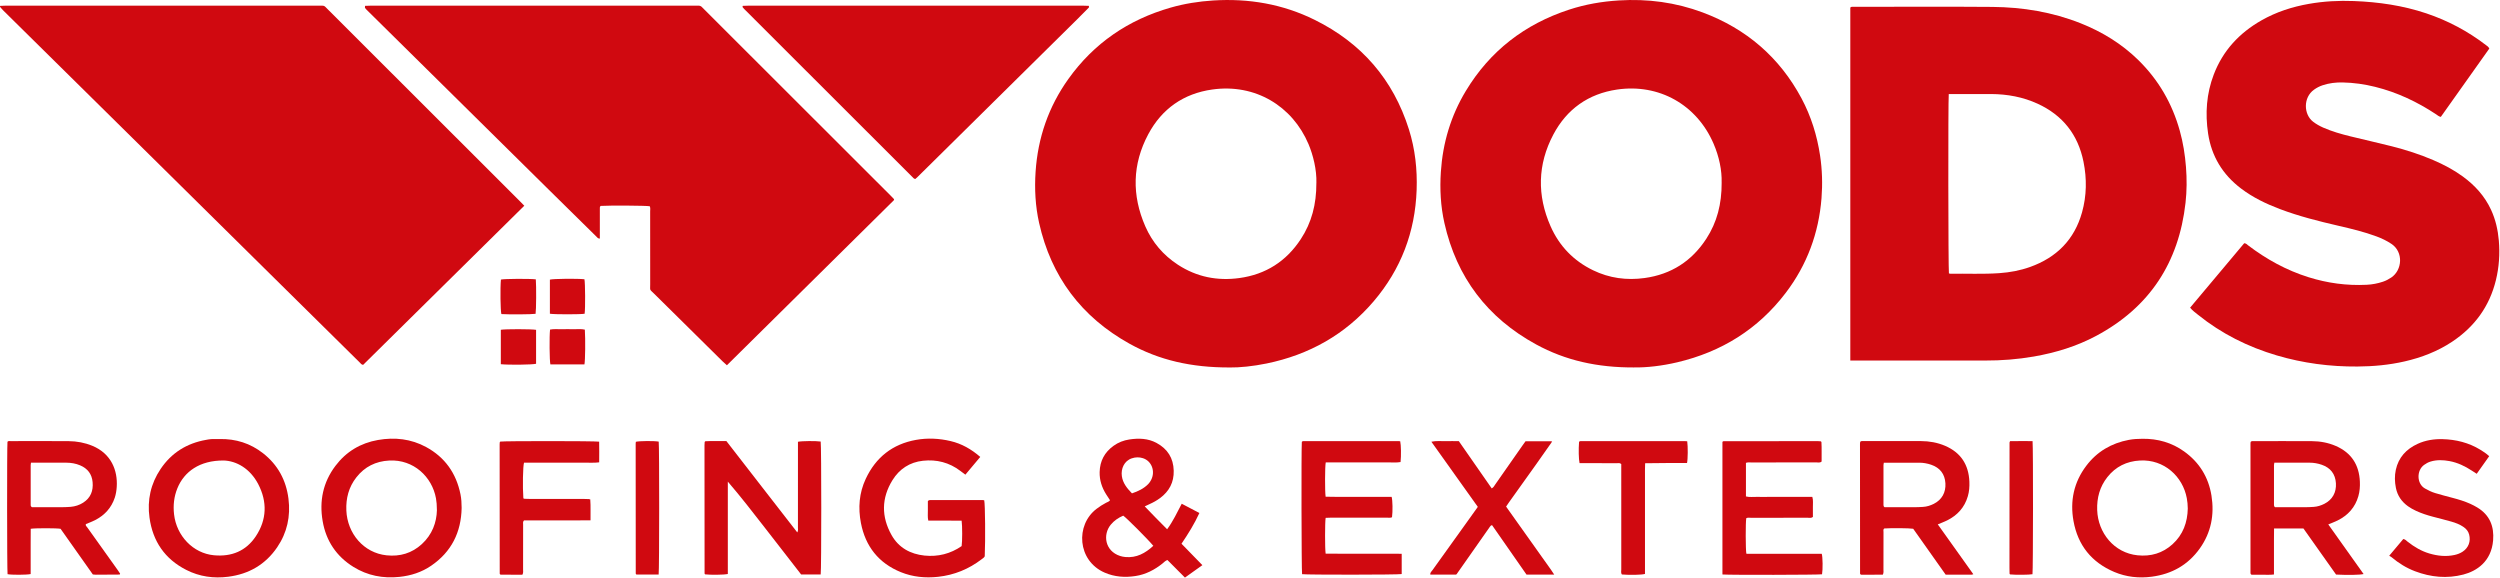 <?xml version="1.0" encoding="UTF-8"?> <svg xmlns="http://www.w3.org/2000/svg" width="2268" height="524" viewBox="0 0 2268 524" fill="none"><path d="M0.112 5.341C1.599 5.286 3.068 5.155 4.556 5.155C99.553 5.155 194.55 5.155 289.566 5.155C290.459 5.155 291.351 5.211 292.244 5.155C293.527 5.063 294.531 5.527 295.386 6.456C296.093 7.218 296.837 7.943 297.58 8.668C355.724 66.746 413.849 124.805 471.975 182.882C473.128 184.035 474.243 185.206 475.638 186.637C426.791 234.883 378.074 282.98 329.432 331.004C327.87 330.818 327.238 329.74 326.438 328.941C302.861 305.673 279.284 282.386 255.706 259.099C215.971 219.829 176.235 180.578 136.481 141.308C114.28 119.378 92.078 97.466 69.877 75.555C47.657 53.643 25.455 31.732 3.254 9.802C2.101 8.668 1.078 7.404 0 6.196C0.093 5.917 0.13 5.62 0.112 5.341Z" fill="#D00910"></path><path d="M331.161 5.304C332.798 5.248 334.434 5.156 336.052 5.156C434.21 5.156 532.35 5.156 630.508 5.156C631.401 5.156 632.293 5.211 633.186 5.156C634.785 5.025 636.086 5.509 637.109 6.754C637.686 7.441 638.355 8.018 638.987 8.649C695.346 64.962 751.723 121.255 808.082 177.567C809.123 178.608 810.127 179.686 811.02 180.615C811.057 180.987 811.113 181.136 811.094 181.266C811.076 181.414 811.001 181.563 810.908 181.656C760.5 231.482 710.091 281.326 659.441 331.375C657.99 330.056 656.67 328.941 655.443 327.733C642.018 314.463 628.593 301.194 615.168 287.924C607.972 280.825 600.739 273.781 593.599 266.626C589.025 262.054 589.861 264.098 589.861 257.817C589.824 235.831 589.861 213.845 589.824 191.859C589.824 190.261 590.196 188.607 589.452 187.101C585.975 186.488 553.138 186.284 544.901 186.804C543.971 187.584 544.194 188.681 544.176 189.703C544.176 197.137 544.176 204.552 544.176 211.986C544.176 213.436 544.176 214.867 544.176 216.465C542.372 216.484 541.758 215.332 540.977 214.57C526.455 200.297 511.952 186.005 497.467 171.713C458.866 133.595 420.283 95.478 381.682 57.342C365.3 41.154 348.9 24.967 332.5 8.78C331.979 8.259 331.552 7.664 331.068 7.107C331.106 6.512 331.124 5.918 331.161 5.323V5.304Z" fill="#D00910"></path><path d="M1678.6 327.082V6.865C1679.59 5.862 1680.69 6.196 1681.69 6.196C1723.62 6.196 1765.57 5.918 1807.5 6.271C1835.02 6.512 1861.92 10.917 1887.66 21.157C1907.2 28.944 1924.83 39.742 1939.91 54.517C1958.26 72.507 1970.66 93.991 1977.52 118.69C1980.52 129.432 1982.25 140.398 1983.12 151.53C1983.97 162.383 1983.92 173.218 1982.71 183.998C1976.61 238.228 1950.08 278.873 1901.62 304.725C1883.92 314.166 1864.94 319.964 1845.21 323.421C1830.54 325.986 1815.75 327.12 1800.84 327.082C1761.89 327.008 1722.91 327.064 1683.96 327.064H1678.62L1678.6 327.082ZM1767.91 85.312C1767.28 91.687 1767.46 244.659 1768.06 248.004C1768.43 248.115 1768.86 248.32 1769.27 248.32C1784.13 248.134 1799 248.84 1813.86 247.799C1823.41 247.13 1832.73 245.402 1841.71 242.187C1865.73 233.601 1881.93 217.376 1888.83 192.621C1893.05 177.511 1893.25 162.105 1890.15 146.735C1885.2 122.184 1871.31 104.529 1848.48 94.066C1835.17 87.97 1821.05 85.405 1806.48 85.312C1794.87 85.238 1783.27 85.312 1771.67 85.312C1770.5 85.312 1769.34 85.312 1767.89 85.312H1767.91Z" fill="#D00910"></path><path d="M1115.44 333.364C1080.97 333.438 1051.67 326.822 1024.61 311.768C981.026 287.515 953.6 250.922 942.685 202.266C939.264 187.008 938.446 171.453 939.487 155.786C941.551 124.953 951.257 96.835 969.182 71.708C992.387 39.184 1023.61 17.905 1061.95 6.921C1074.55 3.316 1087.42 1.271 1100.53 0.435C1132.77 -1.609 1163.7 3.669 1192.66 17.998C1235.13 38.98 1263.9 72.08 1278.18 117.408C1283.81 135.287 1285.82 153.648 1285.17 172.326C1283.83 210.462 1270.96 244.287 1246.2 273.335C1220.5 303.442 1187.76 321.804 1149.06 329.759C1136.79 332.268 1124.41 333.531 1115.46 333.383L1115.44 333.364ZM1194.23 166.007C1194.6 153.946 1191.23 140.583 1187.07 130.715C1172.49 96.351 1138.91 75.685 1099.75 81.205C1073.77 84.866 1054.06 98.656 1041.74 121.72C1027.18 148.947 1026.69 177.14 1039.02 205.352C1045.34 219.829 1055.35 231.519 1068.62 240.18C1085.64 251.275 1104.38 254.992 1124.41 252.241C1148.34 248.952 1166.91 237.039 1180.1 216.911C1189.89 201.969 1194.28 185.391 1194.21 166.007H1194.23Z" fill="#D00910"></path><path d="M1482.47 333.345C1449.17 333.476 1420.26 327.045 1393.52 312.437C1349.3 288.296 1321.43 251.516 1310.37 202.341C1306.93 187.083 1306.11 171.527 1307.15 155.86C1308.88 129.6 1316.19 105.086 1329.76 82.58C1351.68 46.209 1383.27 21.882 1423.57 8.724C1438.18 3.947 1453.19 1.346 1468.55 0.398C1494.71 -1.238 1520.16 2.126 1544.71 11.307C1584.29 26.119 1614.43 51.971 1634.39 89.345C1643.05 105.588 1648.44 122.928 1651.18 141.141C1653.11 154.002 1653.48 166.899 1652.48 179.779C1649.99 211.466 1639.35 240.235 1620.07 265.604C1594.99 298.592 1561.83 319.202 1521.59 328.681C1507.8 331.933 1493.81 333.531 1482.49 333.327L1482.47 333.345ZM1561.87 165.58C1562.17 154.633 1559.66 142.2 1554.54 130.324C1539.37 95.106 1505.19 75.648 1466.98 81.242C1441.04 85.052 1421.43 98.916 1409.19 122.054C1394.84 149.188 1394.32 177.27 1406.68 205.277C1414.55 223.119 1427.47 236.574 1445.17 245.16C1460.05 252.39 1475.74 254.471 1492.03 252.223C1516.15 248.896 1534.8 236.871 1548 216.54C1557.63 201.69 1561.98 185.243 1561.89 165.561L1561.87 165.58Z" fill="#D00910"></path><path d="M1986.88 279.096C2003.31 259.526 2019.71 239.994 2035.95 220.647C2037.73 220.758 2038.47 221.799 2039.39 222.505C2056.08 235.199 2074.19 245.197 2094.28 251.479C2111.46 256.869 2129.03 259.248 2147.03 258.355C2152.1 258.114 2157.05 257.166 2161.86 255.549C2164.56 254.639 2167.03 253.338 2169.4 251.739C2179.42 244.937 2180.5 228.657 2169.6 221.316C2165.38 218.472 2160.86 216.298 2156.1 214.532C2144.8 210.332 2133.12 207.507 2121.4 204.813C2103.46 200.668 2085.61 196.189 2068.34 189.666C2055.79 184.908 2043.76 179.147 2033.01 170.97C2016.38 158.332 2006.29 141.828 2003.18 121.106C2000.45 102.856 2001.71 84.959 2008.31 67.656C2016.59 45.931 2031.5 29.929 2051.56 18.499C2065.01 10.842 2079.51 6.159 2094.68 3.501C2108.2 1.123 2121.85 0.416 2135.55 0.955C2157.92 1.81 2179.9 4.988 2201.21 12.143C2220.83 18.741 2238.83 28.312 2255.24 40.894C2256.29 41.693 2257.49 42.344 2258.31 44.035C2243.75 64.664 2229.01 85.423 2214.3 106.053C2212.37 105.644 2211.31 104.547 2210.1 103.748C2192.99 92.43 2174.71 83.751 2154.72 78.789C2145.02 76.373 2135.2 74.997 2125.2 74.793C2119.06 74.663 2113.04 75.388 2107.18 77.32C2104.33 78.25 2101.71 79.606 2099.28 81.353C2089.31 88.49 2089.83 103.785 2098.42 110.401C2101.27 112.595 2104.37 114.323 2107.64 115.773C2115.55 119.266 2123.84 121.608 2132.21 123.671C2144.74 126.775 2157.37 129.544 2169.88 132.722C2182.69 135.974 2195.28 140.026 2207.44 145.23C2216.88 149.281 2225.94 154.039 2234.27 160.116C2245.26 168.145 2254.17 177.939 2259.91 190.391C2264 199.237 2266.1 208.585 2266.94 218.287C2267.98 230.385 2267.16 242.317 2264.3 254.081C2258.48 278 2244.94 296.492 2224.49 310.059C2211.33 318.775 2196.84 324.35 2181.52 327.863C2167.41 331.115 2153.11 332.416 2138.64 332.509C2113.8 332.695 2089.44 329.498 2065.62 322.473C2039.4 314.742 2015.34 302.736 1994.02 285.545C1991.6 283.594 1989.03 281.81 1986.86 279.115L1986.88 279.096Z" fill="#D00910"></path><path d="M673.833 5.304C675.469 5.248 677.106 5.156 678.723 5.156C780.136 5.156 881.567 5.156 982.979 5.156C984.615 5.156 986.251 5.248 987.869 5.304C987.869 5.806 987.869 6.308 987.851 6.81C984.299 10.396 980.766 14.002 977.178 17.552C959.216 35.319 941.235 53.067 923.255 70.816C893.021 100.682 862.787 130.548 832.552 160.413C831.827 161.138 831.028 161.789 830.396 162.365C829.001 162.253 828.425 161.287 827.718 160.581C776.826 109.751 725.934 58.922 675.042 8.073C674.521 7.553 674.093 6.958 673.61 6.382C673.684 6.029 673.759 5.676 673.814 5.304H673.833Z" fill="#D00910"></path><path d="M658.976 400.139C669.779 414.078 680.434 427.794 691.07 441.528C701.706 455.244 712.36 468.941 723.293 483.009C724.26 481.337 723.888 479.887 723.888 478.549C723.907 454.203 723.907 429.857 723.907 405.492V400.771C727.626 400.009 740.158 399.935 744.528 400.567C745.216 404.135 745.253 517.15 744.528 521.183H726.808C716.023 507.281 705.034 493.101 694.008 478.939C683.037 464.833 672.104 450.672 660.278 436.919V520.737C656.689 521.517 644.696 521.647 639.657 521.052C639.564 520.941 639.452 520.83 639.378 520.699C639.304 520.588 639.192 520.439 639.192 520.309C639.155 481.56 639.136 442.81 639.118 404.061C639.118 403.02 639.211 401.998 639.285 400.957C639.285 400.846 639.471 400.734 639.824 400.307C645.886 399.935 652.227 400.251 658.958 400.121L658.976 400.139Z" fill="#D00910"></path><path d="M199.236 398.3C213.851 398.002 227.109 402.147 238.618 411.179C252.006 421.661 259.555 435.544 261.694 452.4C263.72 468.364 260.504 483.195 251.467 496.483C240.831 512.095 225.844 520.811 207.12 523.208C193.788 524.918 180.995 523.134 169.021 517.038C149.553 507.151 138.582 491.112 135.626 469.591C133.431 453.664 136.723 438.833 145.685 425.489C155.54 410.807 169.448 402.147 186.852 399.062C188.451 398.783 190.069 398.43 191.687 398.355C194.197 398.244 196.726 398.318 199.255 398.318L199.236 398.3ZM202.787 417.777C181.255 417.628 167.05 427.812 160.895 443.033C157.827 450.597 156.99 458.459 157.901 466.58C160.095 486.113 175.157 501.966 194.048 503.731C210.058 505.237 223.185 499.903 232.092 486.503C242.114 471.394 242.56 455.169 234.267 439.205C226.848 424.969 214.427 418.092 202.806 417.758L202.787 417.777Z" fill="#D00910"></path><path d="M84.25 521.183C74.432 507.3 64.67 493.473 54.946 479.72C51.413 479.069 32.391 479.032 27.872 479.701C27.854 484.199 27.817 488.752 27.817 493.324C27.817 497.933 27.817 502.542 27.817 507.133V520.792C24.005 521.592 10.71 521.629 6.861 520.904C6.359 517.243 6.285 405.102 6.787 400.734C7.623 399.861 8.72 400.177 9.725 400.177C27.277 400.158 44.83 400.065 62.365 400.214C69.672 400.27 76.831 401.589 83.673 404.396C100.985 411.495 106.897 426.902 105.893 441.825C105.67 445.078 105.168 448.312 104.146 451.434C101.04 460.838 94.811 467.51 86.109 471.951C83.469 473.29 80.661 474.293 77.872 475.483C77.389 476.839 78.541 477.601 79.192 478.493C88.136 491.094 97.136 503.657 106.117 516.221C107.139 517.652 108.088 519.12 108.943 520.365C108.831 520.83 108.831 521.016 108.738 521.108C108.645 521.201 108.459 521.238 108.329 521.238C101.189 521.294 94.067 521.331 86.927 521.369C86.053 521.369 85.161 521.239 84.25 521.164V521.183ZM28.114 419.709C27.984 420.769 27.835 421.326 27.835 421.884C27.835 433.89 27.835 445.896 27.835 457.901C27.835 458.645 27.835 459.388 28.951 460.113H32.54C40.702 460.113 48.865 460.132 57.028 460.113C59.408 460.113 61.77 459.983 64.131 459.797C68.184 459.444 71.996 458.217 75.418 456.043C82.279 451.657 84.733 445.208 84.008 437.346C83.339 430.005 79.434 425.006 72.703 422.163C68.687 420.453 64.466 419.765 60.115 419.747C51.803 419.709 43.492 419.747 35.18 419.747C32.967 419.747 30.755 419.747 28.114 419.747V419.709Z" fill="#D00910"></path><path d="M418.796 460.782C418.387 482.879 409.555 500.646 391.147 513.228C382.538 519.12 372.869 522.242 362.475 523.338C347.488 524.918 333.431 522.242 320.619 514.288C305.131 504.661 295.778 490.666 292.71 472.75C289.567 454.5 293.026 437.569 304.294 422.646C314.019 409.748 327.034 401.942 342.914 399.154C358.124 396.497 372.888 398.114 386.591 405.566C403.698 414.859 413.869 429.355 417.737 448.349C418.573 452.456 418.778 456.582 418.796 460.782ZM396.353 462.77C396.316 458.254 396.074 455.169 395.517 452.084C391.984 432.57 375.212 416.661 353.159 417.795C340.868 418.427 330.828 423.408 323.26 433.09C316.38 441.881 313.74 452.047 314.205 463.086C315.078 484.013 329.972 501.613 350.668 503.787C362.847 505.07 373.65 501.91 382.705 493.603C392.114 484.979 396.112 473.94 396.372 462.789L396.353 462.77Z" fill="#D00910"></path><path d="M1943.72 398.058C1957.5 397.928 1970.18 401.496 1981.41 409.525C1995.24 419.43 2003.57 432.904 2006.25 449.668C2009.02 466.933 2005.93 483.102 1995.69 497.505C1985.04 512.485 1970.31 520.774 1952.12 523.171C1940.37 524.714 1928.96 523.487 1918.06 518.878C1897.48 510.162 1885.02 494.625 1881.08 472.695C1877.8 454.481 1881.37 437.532 1892.66 422.59C1902.38 409.711 1915.44 402.054 1931.28 399.061C1935.41 398.281 1939.54 398.095 1943.7 398.058H1943.72ZM1984.74 461.209C1984.74 458.068 1984.42 455.002 1983.86 451.917C1980.22 432.347 1963.43 416.587 1941.38 417.776C1929.27 418.427 1919.32 423.333 1911.81 432.83C1904.88 441.584 1902.18 451.712 1902.57 462.77C1903.28 483.4 1917.87 501.576 1939.2 503.769C1951.21 505.014 1961.89 501.891 1970.87 493.77C1980.46 485.091 1984.5 473.921 1984.76 461.209H1984.74Z" fill="#D00910"></path><path d="M1790.15 520.941C1789.31 521.164 1788.92 521.368 1788.55 521.368C1780.83 521.368 1773.1 521.368 1765.14 521.368C1755.3 507.448 1745.45 493.528 1735.65 479.683C1732.21 479.106 1715.94 478.958 1709.34 479.422C1708.26 480.333 1708.71 481.615 1708.71 482.731C1708.67 494.012 1708.71 505.293 1708.67 516.574C1708.67 518.023 1709 519.529 1708.11 521.313C1701.49 521.461 1694.72 521.35 1688.22 521.368C1687.84 520.997 1687.73 520.904 1687.64 520.792C1687.57 520.681 1687.45 520.551 1687.45 520.421C1687.42 481.076 1687.4 441.751 1687.38 402.407C1687.38 401.831 1687.51 401.255 1687.57 400.809C1688.55 399.842 1689.65 400.158 1690.63 400.158C1708.02 400.139 1725.4 400.084 1742.79 400.158C1750.27 400.195 1757.57 401.459 1764.51 404.414C1778.84 410.528 1786 421.568 1786.62 436.975C1786.8 441.435 1786.49 445.858 1785.22 450.188C1782.27 460.373 1775.74 467.491 1766.39 472.137C1763.78 473.438 1761.01 474.423 1757.96 475.705C1768.75 490.852 1779.38 505.776 1790.17 520.885L1790.15 520.941ZM1709 419.728C1708.86 420.769 1708.69 421.345 1708.69 421.902C1708.69 433.927 1708.69 445.951 1708.69 457.976C1708.69 458.737 1708.73 459.462 1709.67 460.15C1718.47 460.15 1727.52 460.169 1736.58 460.15C1739.26 460.15 1741.92 460.02 1744.59 459.853C1748.05 459.648 1751.31 458.607 1754.37 457.065C1761.64 453.404 1765.36 446.787 1764.88 438.48C1764.38 430.042 1759.97 424.356 1751.96 421.605C1748.44 420.397 1744.78 419.746 1741.02 419.765C1731.22 419.765 1721.41 419.765 1711.61 419.765C1710.88 419.765 1710.16 419.765 1709 419.765V419.728Z" fill="#D00910"></path><path d="M2089.72 479.441H2063.02C2062.98 482.991 2062.94 486.373 2062.94 489.737C2062.94 493.305 2062.94 496.855 2062.94 500.423V510.664C2062.94 514.046 2062.94 517.447 2062.94 521.164C2059.28 521.647 2055.9 521.35 2052.53 521.406C2049.13 521.461 2045.71 521.406 2042.57 521.406C2041.38 520.625 2041.64 519.659 2041.64 518.804C2041.64 480.054 2041.64 441.324 2041.64 402.574C2041.64 401.979 2041.73 401.403 2041.77 400.902C2042.66 399.917 2043.76 400.195 2044.74 400.195C2062.28 400.195 2079.81 400.102 2097.34 400.214C2104.82 400.27 2112.14 401.571 2119.04 404.581C2133.14 410.714 2140.22 421.679 2140.87 436.9C2141.06 441.361 2140.76 445.784 2139.51 450.114C2136.6 460.299 2130.11 467.454 2120.75 472.137C2118.13 473.457 2115.34 474.442 2112.22 475.743C2122.84 490.889 2133.66 505.683 2144.26 520.774C2140.63 521.61 2129.86 521.796 2119.28 521.238C2109.54 507.467 2099.61 493.436 2089.7 479.46L2089.72 479.441ZM2063.28 419.728C2063.13 420.769 2062.96 421.345 2062.96 421.902C2062.96 433.927 2062.96 445.951 2062.96 457.976C2062.96 458.738 2063 459.462 2063.95 460.15C2072.74 460.15 2081.8 460.169 2090.85 460.15C2093.53 460.15 2096.19 460.02 2098.87 459.853C2102.33 459.648 2105.58 458.608 2108.65 457.065C2115.92 453.385 2119.64 446.788 2119.15 438.48C2118.65 430.043 2114.25 424.356 2106.23 421.605C2102.72 420.397 2099.05 419.747 2095.3 419.747C2085.5 419.765 2075.68 419.747 2065.88 419.747C2065.16 419.747 2064.43 419.747 2063.28 419.747V419.728Z" fill="#D00910"></path><path d="M1038.5 459.388C1045.12 466.487 1051.91 473.085 1058.82 480.147C1064.22 472.862 1067.84 464.945 1072.06 456.991C1077.44 459.815 1082.62 462.529 1088.09 465.391C1083.52 475.334 1077.92 484.329 1071.86 493.268C1078.2 499.773 1084.39 506.147 1090.79 512.708C1085.41 516.555 1080.34 520.16 1074.98 523.989C1069.55 518.544 1064.25 513.228 1059.07 508.025C1057.13 508.731 1056.07 510.013 1054.81 511.035C1047.52 516.927 1039.39 521.164 1030.08 522.576C1020.54 524.045 1011.15 523.394 1002.13 519.473C977.289 508.656 975.467 476.244 994.823 461.6C997.557 459.537 1000.4 457.678 1003.45 456.098C1004.62 455.485 1005.98 455.188 1007.02 453.85C1005.87 452.103 1004.66 450.281 1003.49 448.441C999.62 442.271 997.426 435.655 997.594 428.258C997.835 418.167 1002.09 410.305 1010.2 404.451C1014.5 401.347 1019.35 399.47 1024.54 398.69C1033.05 397.407 1041.48 397.63 1049.27 401.868C1059.21 407.257 1064.51 415.546 1064.79 427.013C1065.05 437.532 1060.76 445.635 1052.45 451.824C1049.45 454.054 1046.22 455.857 1042.81 457.362C1041.48 457.957 1040.16 458.607 1038.46 459.407L1038.5 459.388ZM1046.29 495.164C1041.49 489.347 1021.86 469.703 1019 467.807C1014.61 469.665 1010.72 472.286 1007.65 476.04C1000.29 485.017 1002.35 499.884 1016.13 504.363C1017.69 504.865 1019.27 505.181 1020.91 505.33C1031.03 506.259 1038.97 501.929 1046.29 495.164ZM1026.9 447.587C1032.46 445.71 1037.65 443.293 1041.77 439.038C1042.8 437.997 1043.63 436.696 1044.3 435.395C1048.34 427.552 1044.8 418.185 1036.83 415.658C1033.5 414.598 1030.1 414.673 1026.75 415.806C1019.8 418.148 1016.82 425.285 1017.73 431.901C1018.61 438.257 1022.42 442.959 1026.92 447.587H1026.9Z" fill="#D00910"></path><path d="M889.283 414.524C884.616 420.081 880.265 425.285 875.783 430.619C874.091 429.355 872.66 428.295 871.265 427.236C861.187 419.542 849.714 416.643 837.275 417.999C825.3 419.3 815.929 425.471 809.663 435.581C799.566 451.898 799.473 468.81 808.826 485.425C815.241 496.855 825.84 502.672 838.688 504.01C850.905 505.274 862.284 502.412 872.399 495.424C873.05 491.651 873.069 476.616 872.381 472.342C867.453 472.267 862.433 472.323 857.412 472.304C852.373 472.304 847.334 472.304 842.147 472.304C841.403 469.126 841.831 466.171 841.756 463.254C841.682 460.299 841.756 457.325 841.756 454.686C842.444 453.664 843.188 453.664 843.932 453.664C859.848 453.664 875.765 453.664 891.663 453.664C892.091 453.664 892.5 453.812 892.89 453.868C893.745 457.567 894.024 489.793 893.355 504.661C892.816 505.85 891.607 506.538 890.566 507.337C878.851 516.295 865.743 521.684 851.016 523.283C839.395 524.528 828.09 523.45 817.305 519.082C797.112 510.905 785.137 495.684 781.028 474.479C778.387 460.782 779.392 447.215 785.397 434.41C794.527 414.896 809.681 402.909 830.99 399.061C841.496 397.166 852.039 397.705 862.414 400.158C872.437 402.518 881.139 407.462 889.32 414.543L889.283 414.524Z" fill="#D00910"></path><path d="M1181.25 520.96C1180.69 517.614 1180.5 407.481 1181.02 400.864C1181.66 399.991 1182.61 400.177 1183.46 400.177C1211.85 400.177 1240.25 400.177 1268.62 400.177C1269.2 400.177 1269.76 400.27 1270.28 400.325C1271.04 403.633 1271.21 413.483 1270.59 419.17C1266.84 419.877 1263.01 419.412 1259.19 419.486C1255.48 419.561 1251.76 419.486 1248.04 419.486H1213.69C1210.01 419.486 1206.31 419.486 1202.71 419.486C1201.94 423.203 1201.89 446.1 1202.61 450.616C1209.2 450.876 1215.83 450.69 1222.49 450.728C1229.18 450.765 1235.86 450.728 1242.55 450.728H1262.5C1263.4 454.054 1263.56 463.663 1262.84 469.257C1261.41 469.963 1259.77 469.628 1258.19 469.628C1241.1 469.647 1224 469.628 1206.91 469.647C1205.46 469.647 1204.01 469.74 1202.63 469.796C1201.94 473.81 1201.92 497.97 1202.63 502.263C1206.37 502.282 1210.2 502.319 1214.03 502.319C1217.9 502.319 1221.76 502.319 1225.63 502.319H1248.37C1252.24 502.319 1256.11 502.319 1259.98 502.319C1263.79 502.319 1267.62 502.356 1271.62 502.393V520.792C1267.93 521.48 1185.26 521.536 1181.23 520.885L1181.25 520.96Z" fill="#D00910"></path><path d="M1562.59 521.146V400.846C1562.86 400.623 1562.97 400.53 1563.1 400.455C1563.21 400.381 1563.36 400.27 1563.47 400.27C1592.01 400.232 1620.55 400.214 1649.11 400.195C1650.01 400.195 1650.9 400.288 1651.77 400.363C1651.88 400.363 1652 400.548 1652.4 400.92C1652.76 406.681 1652.48 412.721 1652.57 418.687C1651.03 420.081 1649.3 419.486 1647.76 419.486C1628.14 419.542 1608.5 419.505 1588.87 419.542C1587.29 419.542 1585.63 419.245 1583.92 419.895V450.374C1587.29 451.266 1590.71 450.653 1594.07 450.765C1597.35 450.876 1600.62 450.783 1603.89 450.783H1644.15C1645.13 453.98 1644.54 457.084 1644.65 460.131C1644.74 463.086 1644.67 466.041 1644.67 468.996C1643.09 470.223 1641.38 469.684 1639.83 469.703C1622.73 469.74 1605.64 469.721 1588.53 469.74C1587.08 469.74 1585.58 469.387 1584.2 470.112C1583.53 473.996 1583.57 498.453 1584.29 502.375C1591.75 502.468 1599.3 502.412 1606.85 502.412C1614.58 502.412 1622.32 502.412 1630.04 502.412H1652.7C1653.61 505.516 1653.72 516.536 1652.96 520.997C1649.56 521.536 1569.87 521.722 1562.56 521.164L1562.59 521.146Z" fill="#D00910"></path><path d="M2258.2 413.837C2254.35 419.263 2250.69 424.449 2246.88 429.82C2245.26 428.779 2243.9 427.905 2242.56 427.032C2236.3 422.906 2229.64 419.709 2222.22 418.316C2216.48 417.238 2210.71 417.015 2205.02 418.724C2202.86 419.375 2200.93 420.453 2199.11 421.772C2192.23 426.753 2192.36 438.796 2199.85 443.108C2202.85 444.818 2205.9 446.323 2209.17 447.308C2214.43 448.869 2219.73 450.3 2225.05 451.675C2230.51 453.106 2235.91 454.742 2241.06 457.065C2243.21 458.05 2245.33 459.146 2247.36 460.373C2258.7 467.175 2262.81 477.527 2261.75 490.258C2260.15 509.456 2246.8 518.116 2234.72 521.238C2219.86 525.086 2205.25 523.654 2190.98 518.265C2183.14 515.31 2176.09 510.924 2169.66 505.534C2169.08 505.051 2168.39 504.735 2167.5 504.178C2172.04 498.788 2176.13 493.919 2180.27 488.975C2182.15 489.273 2183.17 490.648 2184.4 491.596C2190.31 496.186 2196.65 499.977 2203.89 502.115C2211.4 504.326 2219 505.163 2226.76 503.471C2229.4 502.895 2231.89 501.947 2234.14 500.461C2239.46 496.948 2241.62 491.094 2240 484.924C2239.24 482.043 2237.52 479.924 2235.14 478.233C2231.69 475.799 2227.8 474.312 2223.8 473.178C2218.24 471.58 2212.61 470.223 2207.03 468.736C2201.86 467.361 2196.78 465.726 2191.91 463.477C2189.35 462.287 2186.87 460.931 2184.57 459.295C2178.77 455.151 2174.97 449.687 2173.56 442.625C2172.46 437.161 2172.3 431.678 2173.47 426.27C2175.92 414.97 2182.97 407.388 2193.31 402.649C2200.47 399.378 2208.05 398.188 2215.88 398.393C2228.13 398.709 2239.68 401.589 2250.21 408.038C2252.86 409.655 2255.47 411.346 2258.2 413.855V413.837Z" fill="#D00910"></path><path d="M1407.65 401.255C1402.95 407.927 1398.3 414.617 1393.56 421.27C1385.37 432.756 1377.16 444.223 1368.96 455.708C1368.1 456.898 1367.3 458.143 1366.33 459.574C1369.98 464.703 1373.57 469.777 1377.17 474.851C1380.87 480.054 1384.57 485.258 1388.28 490.462C1391.88 495.536 1395.55 500.609 1399.12 505.72C1402.65 510.794 1406.42 515.7 1409.97 521.257H1384.84C1374.4 506.296 1363.99 491.335 1353.63 476.467C1353.23 476.542 1353.08 476.542 1352.95 476.598C1352.82 476.653 1352.65 476.709 1352.56 476.802C1352.26 477.118 1351.94 477.452 1351.68 477.806C1341.62 492.153 1331.56 506.501 1321.5 520.83C1321.43 520.941 1321.28 521.015 1320.96 521.257H1297.59C1297.33 519.399 1298.67 518.432 1299.49 517.298C1309.58 503.155 1319.74 489.068 1329.87 474.944C1333.42 470 1336.94 465.056 1340.67 459.834C1326.71 440.246 1312.78 420.713 1298.54 400.734C1303.11 399.731 1307.2 400.325 1311.22 400.214C1315.22 400.102 1319.22 400.195 1323.44 400.195C1333.39 414.487 1343.3 428.723 1353.28 443.07C1355.01 442.197 1355.68 440.636 1356.57 439.372C1364.77 427.701 1372.92 416.011 1381.08 404.321C1382.01 403.002 1382.98 401.701 1383.96 400.325H1407.22C1407.35 400.641 1407.5 400.957 1407.63 401.292L1407.65 401.255Z" fill="#D00910"></path><path d="M535.511 453.515C535.976 459.555 535.604 465.595 535.734 472.044C530.268 472.063 525.247 472.1 520.227 472.1C515.169 472.1 510.112 472.1 505.054 472.1H490.328C485.289 472.1 480.25 472.1 475.378 472.1C474.132 473.438 474.578 474.832 474.578 476.096C474.541 489.607 474.578 503.137 474.541 516.648C474.541 518.098 474.913 519.603 473.909 521.387C467.308 521.387 460.54 521.424 454.069 521.35C453.679 520.96 453.548 520.867 453.474 520.737C453.4 520.625 453.344 520.476 453.344 520.346C453.307 481.281 453.288 442.216 453.27 403.15C453.27 402.555 453.27 401.961 453.363 401.385C453.4 401.124 453.586 400.864 453.716 400.623C457.453 400.009 539.212 400.009 543.544 400.678C543.693 406.774 543.6 412.944 543.581 419.431C538.821 420.062 534.247 419.635 529.71 419.728C525.247 419.802 520.785 419.728 516.322 419.728H489.1C484.508 419.728 479.915 419.728 475.397 419.728C474.374 422.813 474.039 442.178 474.783 451.75C474.727 452.437 475.08 452.642 475.713 452.493C477.628 452.549 479.543 452.642 481.458 452.642C497.542 452.642 513.645 452.642 529.729 452.642C531.346 452.642 532.964 452.735 534.582 452.79C534.898 453.032 535.195 453.292 535.511 453.534V453.515Z" fill="#D00910"></path><path d="M1530.65 400.325C1531.34 405.12 1531.26 416.438 1530.48 420.025C1518.01 419.988 1505.42 420.081 1492.46 420.248C1492.22 424.764 1492.37 428.89 1492.33 433.016C1492.31 437.179 1492.33 441.324 1492.33 445.487V520.681C1489.28 521.554 1478.68 521.777 1471.35 521.164C1470.31 519.715 1470.83 518.023 1470.83 516.462C1470.8 486.169 1470.81 455.876 1470.81 425.582C1470.81 423.965 1470.81 422.367 1470.81 421.01C1469.51 419.784 1468.27 420.193 1467.13 420.193C1457.17 420.155 1447.22 420.174 1437.25 420.174H1432.98C1432.16 416.662 1431.99 407.388 1432.53 400.846C1433.18 400.009 1434.13 400.195 1435 400.195C1466.22 400.195 1497.44 400.195 1528.66 400.195C1529.26 400.195 1529.83 400.288 1530.67 400.344L1530.65 400.325Z" fill="#D00910"></path><path d="M1843.94 400.177C1844.56 405.864 1844.43 517.614 1843.87 520.941C1840.52 521.517 1828.7 521.61 1823.56 521.108C1823.45 520.997 1823.34 520.904 1823.25 520.792C1823.17 520.681 1823.1 520.532 1823.08 520.402C1823.04 518.618 1822.99 516.834 1822.99 515.05C1822.99 477.174 1823.02 439.298 1823.06 401.422C1823.06 401.162 1823.27 400.901 1823.56 400.214C1830.15 400.102 1836.93 400.177 1843.92 400.177H1843.94Z" fill="#D00910"></path><path d="M597.541 521.201H577.311C577.162 521.015 577.069 520.904 576.976 520.774C576.902 520.662 576.753 520.532 576.753 520.402C576.716 481.095 576.697 441.788 576.679 402.463C576.679 401.886 576.79 401.31 576.846 400.79C580.156 399.972 593.469 399.898 597.579 400.623C598.174 404.544 598.155 517.205 597.523 521.183L597.541 521.201Z" fill="#D00910"></path><path d="M530.565 299.075C531.141 307.736 530.937 327.101 530.212 330.558H499.308C498.509 327.547 498.304 304.762 499.011 299.001C502.451 298.295 506.002 298.741 509.516 298.666C513.068 298.592 516.638 298.573 520.189 298.666C523.666 298.759 527.199 298.202 530.584 299.057L530.565 299.075Z" fill="#D00910"></path><path d="M454.348 330.409V299.168C458.178 298.462 482.295 298.462 486.33 299.224C486.367 309.464 486.33 319.779 486.33 330.019C482.983 330.911 461.525 331.152 454.329 330.409H454.348Z" fill="#D00910"></path><path d="M498.862 284.616V253.691C501.707 252.855 523.797 252.613 530.193 253.338C530.937 256.423 531.067 279.877 530.379 284.616C526.865 285.304 502.972 285.322 498.881 284.616H498.862Z" fill="#D00910"></path><path d="M486.088 253.431C486.609 259.805 486.46 281.345 485.884 284.69C482.425 285.229 461.86 285.378 454.85 284.932C453.995 282.07 453.716 261.013 454.441 253.616C457.453 252.892 480.51 252.724 486.107 253.431H486.088Z" fill="#D00910"></path><path d="M1407.65 401.255C1407.52 400.939 1407.37 400.623 1407.24 400.288C1407.46 400.288 1407.8 400.232 1407.91 400.363C1408.21 400.716 1407.95 401.013 1407.65 401.255Z" fill="#D00910"></path><path d="M475.713 452.474C475.099 452.623 474.746 452.419 474.783 451.731C475.099 451.973 475.397 452.214 475.713 452.474Z" fill="#D00910"></path><path d="M535.512 453.515C535.196 453.274 534.898 453.013 534.582 452.772C535.214 452.623 535.549 452.828 535.512 453.515Z" fill="#D00910"></path></svg> 